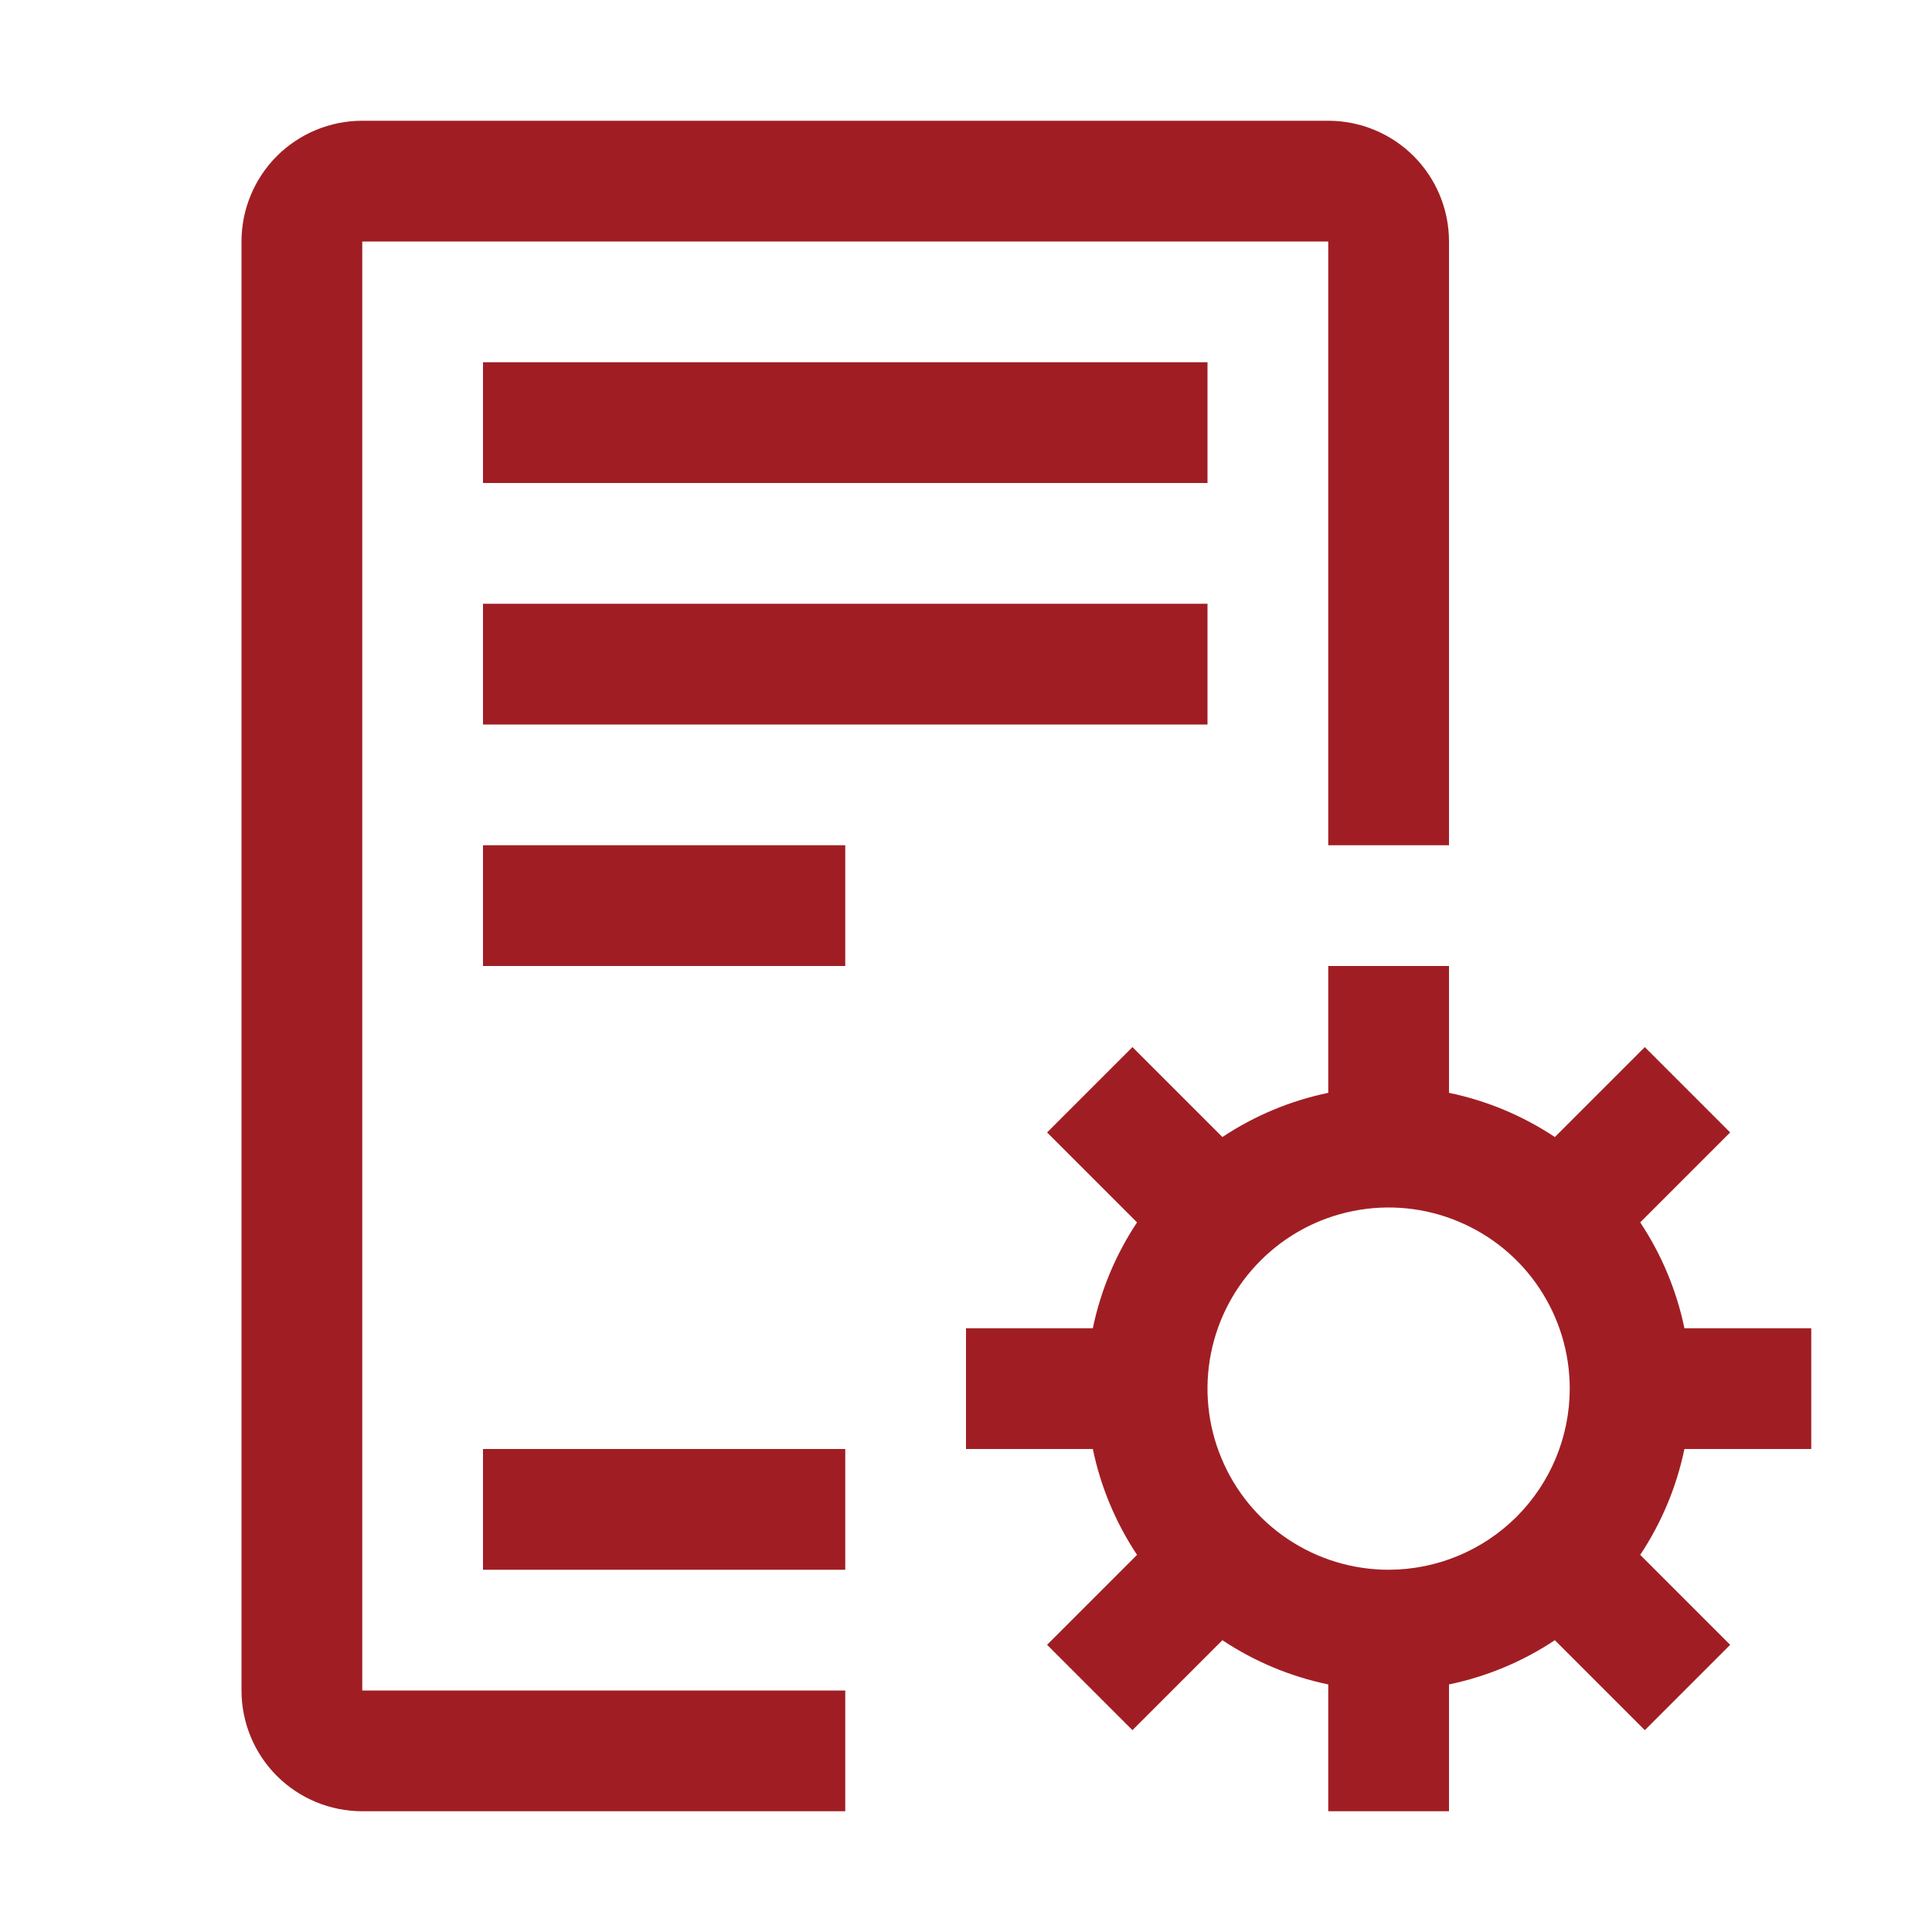 <svg width="34" height="34" viewBox="0 0 34 34" fill="none" xmlns="http://www.w3.org/2000/svg">
<path d="M8.5 14.875H14.875V17H8.5V14.875ZM8.5 6.375H21.25V8.5H8.5V6.375ZM8.5 10.625H21.25V12.75H8.5V10.625ZM8.5 25.5H14.875V27.625H8.5V25.5ZM31.875 25.5V23.375H29.643C29.505 22.71 29.241 22.078 28.865 21.512L30.448 19.929L28.946 18.427L27.363 20.01C26.797 19.634 26.165 19.37 25.5 19.232V17H23.375V19.232C22.71 19.37 22.078 19.634 21.512 20.01L19.929 18.427L18.427 19.929L20.01 21.512C19.634 22.078 19.37 22.71 19.232 23.375H17V25.5H19.232C19.37 26.165 19.634 26.797 20.01 27.363L18.427 28.946L19.929 30.448L21.512 28.865C22.078 29.241 22.71 29.505 23.375 29.643V31.875H25.5V29.643C26.165 29.505 26.797 29.241 27.363 28.865L28.946 30.448L30.448 28.946L28.865 27.363C29.241 26.797 29.505 26.165 29.643 25.5H31.875ZM24.438 27.625C23.807 27.625 23.191 27.438 22.667 27.088C22.142 26.738 21.734 26.24 21.493 25.657C21.251 25.075 21.188 24.434 21.311 23.816C21.434 23.197 21.738 22.629 22.184 22.184C22.629 21.738 23.197 21.434 23.816 21.311C24.434 21.188 25.075 21.251 25.657 21.493C26.24 21.734 26.738 22.142 27.088 22.667C27.438 23.191 27.625 23.807 27.625 24.438C27.624 25.283 27.288 26.093 26.691 26.691C26.093 27.288 25.283 27.624 24.438 27.625Z" fill="#A01E23"/>
<path d="M14.875 31.875H6.375C5.811 31.875 5.271 31.651 4.872 31.253C4.474 30.854 4.25 30.314 4.25 29.75V4.25C4.25 3.686 4.474 3.146 4.872 2.747C5.271 2.349 5.811 2.125 6.375 2.125H23.375C23.939 2.125 24.479 2.349 24.878 2.747C25.276 3.146 25.5 3.686 25.5 4.25V14.875H23.375V4.25H6.375V29.75H14.875V31.875Z" fill="#A01E23"/>
</svg>
